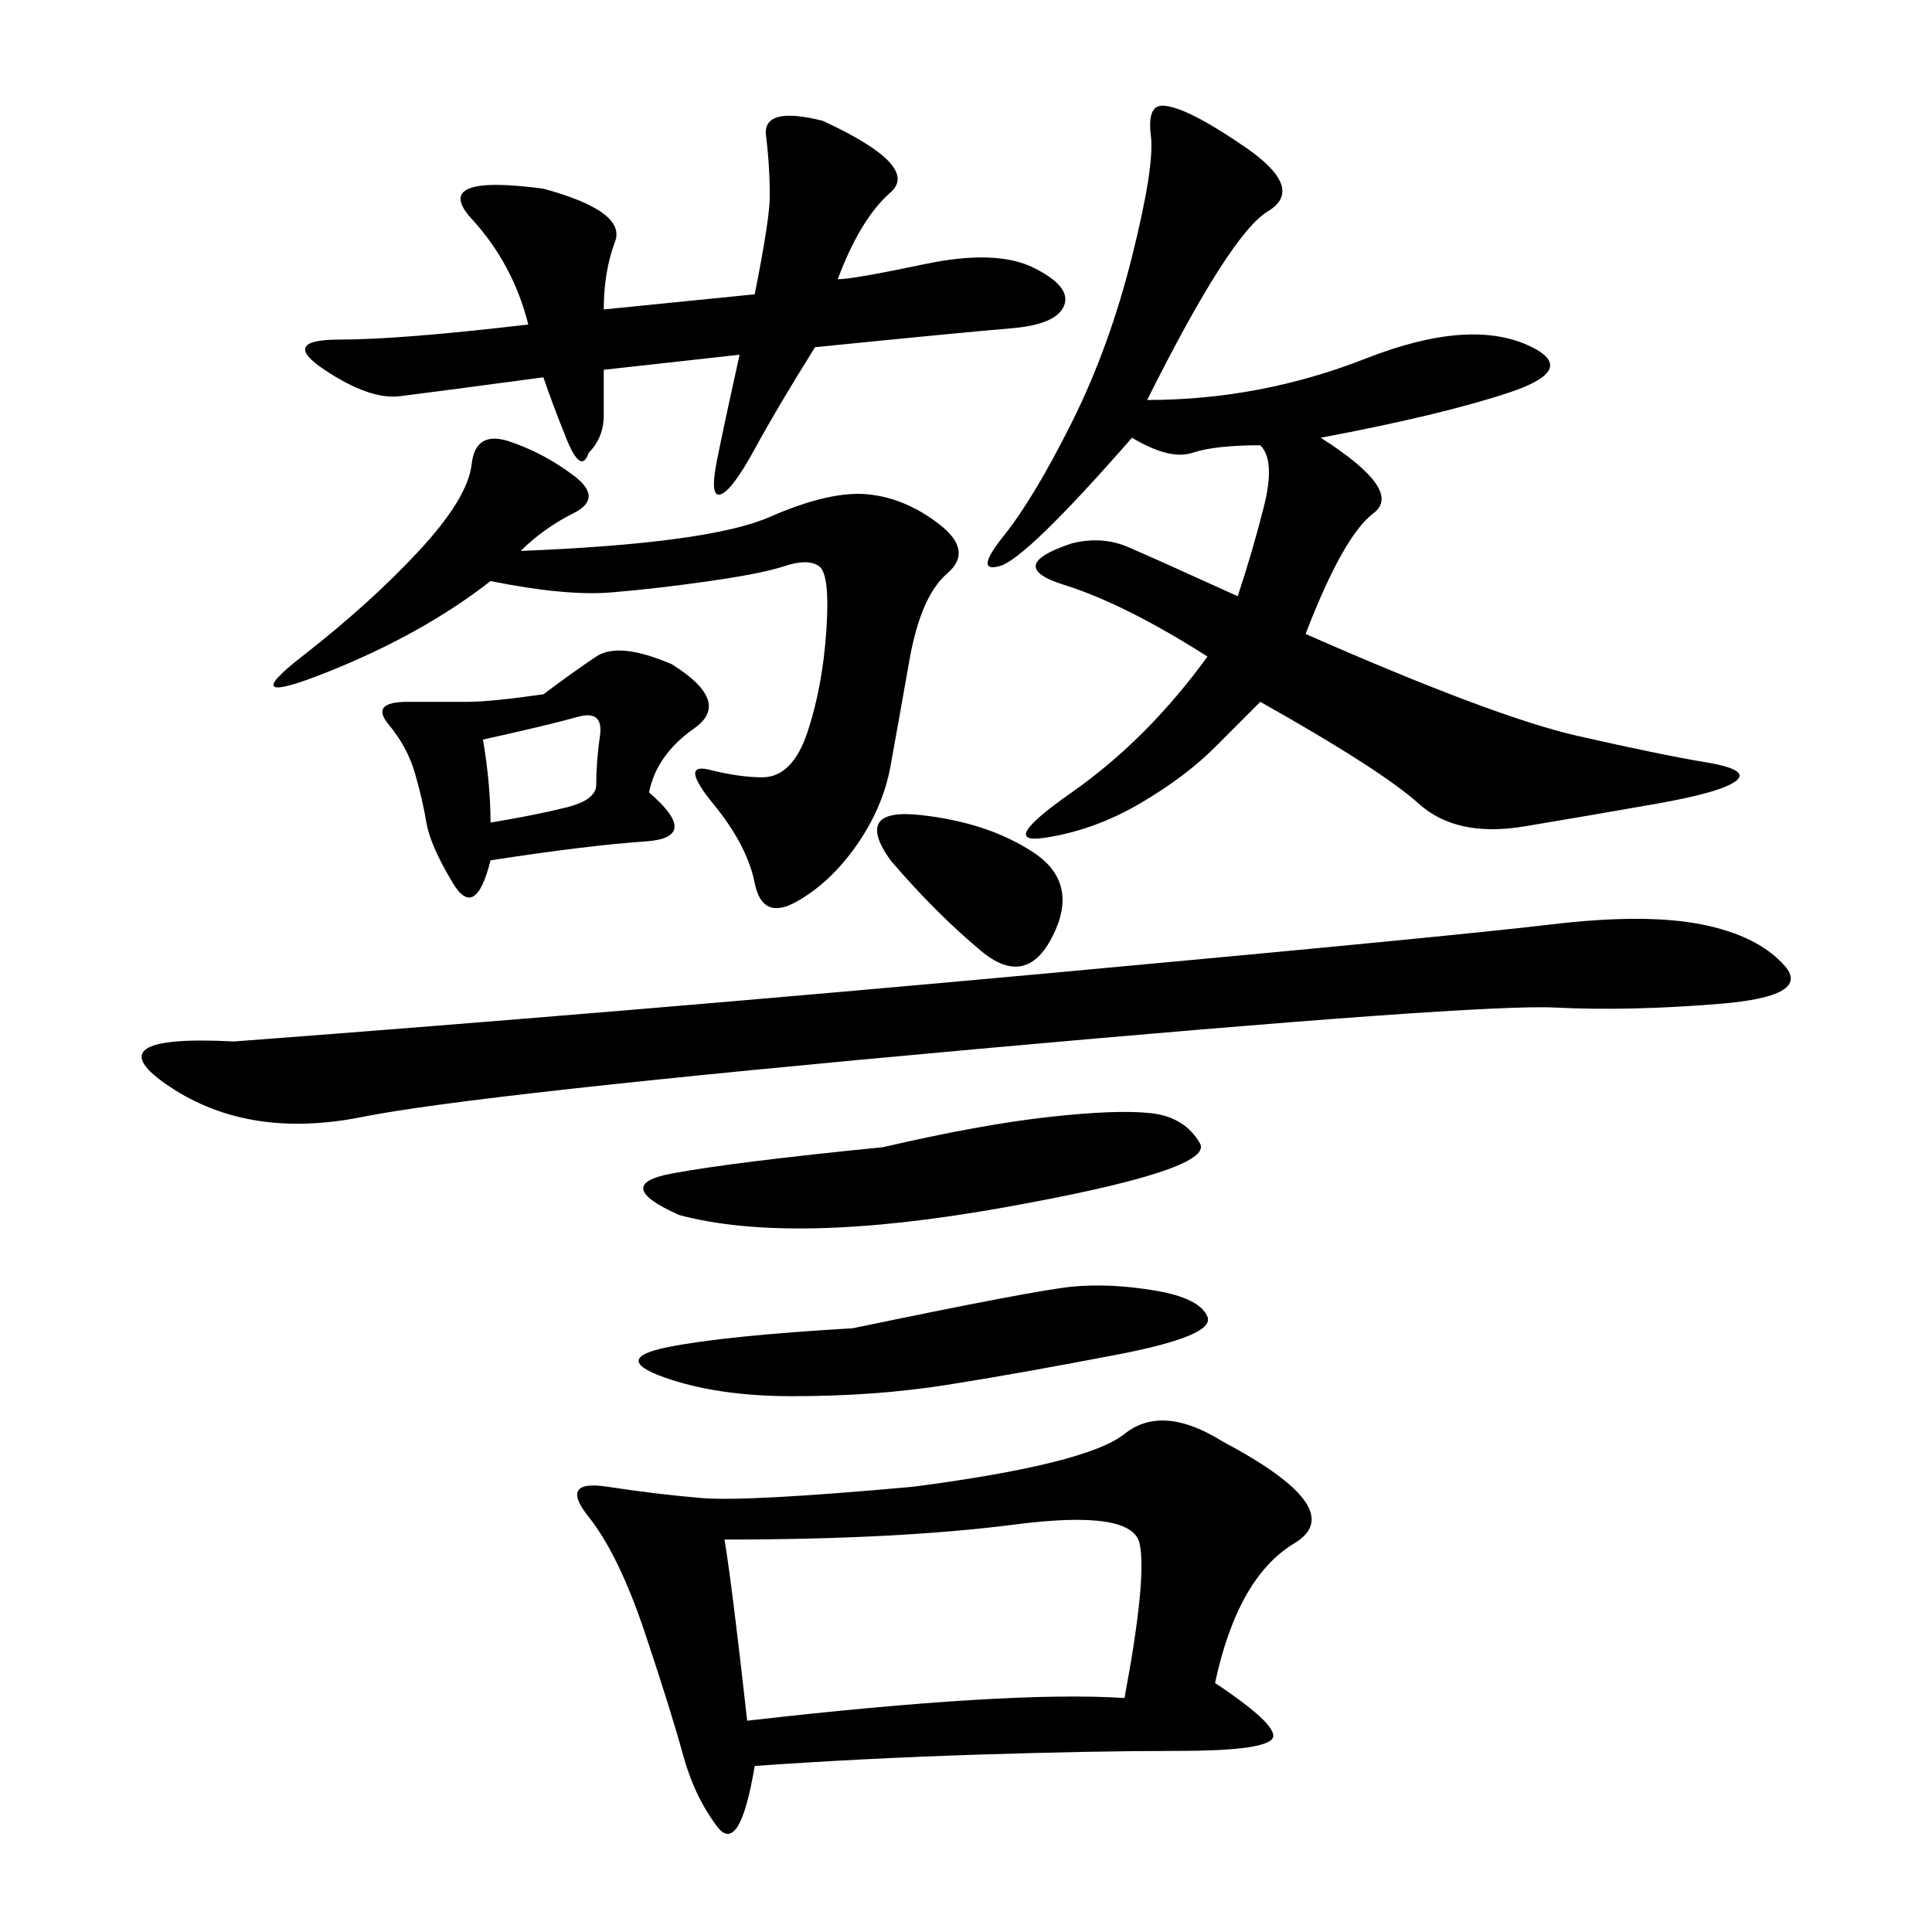 <svg xmlns="http://www.w3.org/2000/svg" xmlns:xlink="http://www.w3.org/1999/xlink" width="300" height="300"><path d="M188.67 261.33Q199.22 268.36 197.46 270.12Q195.70 271.88 182.81 271.88L182.81 271.88Q169.92 271.88 151.76 272.46Q133.59 273.05 117.19 274.22L117.19 274.22Q114.84 288.28 111.33 283.59Q107.81 278.91 106.05 272.46Q104.30 266.02 100.20 253.71Q96.09 241.41 91.41 235.55Q86.72 229.69 94.34 230.86Q101.95 232.03 108.98 232.62Q116.02 233.20 141.80 230.86L141.80 230.86Q168.75 227.34 174.61 222.66Q180.47 217.97 189.84 223.83L189.84 223.83Q209.77 234.38 200.98 239.65Q192.19 244.92 188.67 261.33L188.67 261.33ZM187.50 101.95Q174.61 93.75 165.23 90.82Q155.86 87.89 166.41 84.38L166.41 84.38Q171.09 83.20 175.20 84.96Q179.30 86.72 192.19 92.58L192.19 92.58Q194.53 85.55 196.29 78.52Q198.05 71.48 195.70 69.14L195.70 69.14Q188.67 69.14 185.16 70.31Q181.64 71.48 175.78 67.97L175.78 67.97Q159.38 86.72 155.27 87.89Q151.17 89.06 155.86 83.20Q160.55 77.34 166.41 65.63Q172.27 53.91 175.78 39.84Q179.30 25.78 178.71 21.09Q178.13 16.41 180.47 16.41L180.47 16.41Q183.98 16.41 193.36 22.85Q202.73 29.30 196.88 32.81Q191.02 36.33 178.13 62.11L178.13 62.11Q195.70 62.11 212.11 55.66Q228.52 49.22 237.89 53.91L237.89 53.91Q244.92 57.42 234.38 60.94Q223.83 64.45 205.08 67.97L205.08 67.97Q217.97 76.17 213.28 79.69Q208.59 83.20 202.73 98.44L202.73 98.44Q232.03 111.33 244.92 114.26Q257.81 117.19 264.84 118.36Q271.88 119.53 269.53 121.29Q267.19 123.05 257.23 124.80Q247.27 126.56 236.72 128.32Q226.17 130.08 220.31 124.80Q214.45 119.53 195.70 108.98L195.70 108.98L188.67 116.02Q183.98 120.70 176.95 124.80Q169.92 128.91 162.30 130.08Q154.69 131.25 166.41 123.05Q178.13 114.84 187.50 101.95L187.50 101.95ZM36.33 161.72Q98.44 157.03 162.30 151.17Q226.17 145.31 240.82 143.55Q255.47 141.80 264.26 143.55Q273.05 145.31 277.15 150Q281.25 154.69 267.19 155.86Q253.13 157.03 241.41 156.45Q229.69 155.86 151.76 162.89Q73.83 169.92 56.25 173.44Q38.67 176.95 26.37 168.75Q14.06 160.55 36.33 161.72L36.33 161.72ZM117.19 45.70Q119.53 33.98 119.53 30.47L119.53 30.47Q119.53 25.78 118.95 21.09Q118.36 16.41 127.73 18.75L127.73 18.75Q142.97 25.78 138.28 29.88Q133.59 33.98 130.08 43.36L130.08 43.36Q132.42 43.36 143.55 41.02Q154.69 38.67 160.55 41.60Q166.41 44.53 165.23 47.46Q164.06 50.39 157.03 50.98Q150 51.56 126.56 53.91L126.56 53.91Q120.70 63.28 117.19 69.73Q113.67 76.17 111.91 76.76Q110.16 77.34 111.33 71.48Q112.50 65.63 114.84 55.08L114.84 55.08L93.75 57.42L93.75 64.45Q93.75 67.97 91.41 70.31L91.41 70.31Q90.23 73.83 87.89 67.97Q85.55 62.11 84.38 58.59L84.38 58.59Q66.80 60.94 62.11 61.52Q57.42 62.11 50.39 57.42Q43.36 52.73 52.73 52.73L52.73 52.73Q62.11 52.73 82.03 50.39L82.03 50.39Q79.69 41.02 73.24 33.98Q66.80 26.95 84.38 29.30L84.38 29.30Q97.27 32.81 95.51 37.50Q93.75 42.19 93.75 48.05L93.75 48.05L117.19 45.70ZM80.86 85.55Q110.16 84.38 119.53 80.27Q128.91 76.17 134.77 76.76Q140.63 77.34 145.90 81.45Q151.17 85.55 147.07 89.06Q142.97 92.58 141.21 102.54Q139.45 112.50 138.28 118.95Q137.11 125.39 133.01 131.25Q128.91 137.11 123.63 140.04Q118.36 142.97 117.19 137.11Q116.02 131.25 110.74 124.80Q105.47 118.36 110.16 119.53Q114.84 120.70 118.36 120.70L118.36 120.70Q123.05 120.70 125.39 113.67Q127.73 106.64 128.32 97.85Q128.91 89.06 127.15 87.89Q125.39 86.72 121.88 87.89Q118.36 89.06 110.16 90.23Q101.95 91.41 94.92 91.99Q87.89 92.58 76.17 90.23L76.17 90.23Q65.63 98.44 50.98 104.30Q36.33 110.16 46.88 101.95Q57.42 93.75 65.04 85.55Q72.66 77.34 73.24 72.07Q73.83 66.80 79.10 68.55Q84.38 70.31 89.06 73.83Q93.75 77.34 89.06 79.69Q84.38 82.03 80.86 85.55L80.86 85.55ZM116.02 267.19Q157.03 262.50 174.61 263.67L174.61 263.67Q178.13 244.92 176.95 239.65Q175.78 234.38 157.62 236.72Q139.45 239.06 112.50 239.06L112.50 239.06Q113.67 246.09 116.02 267.19L116.02 267.19ZM104.30 103.13Q113.67 108.98 107.81 113.09Q101.95 117.19 100.78 123.05L100.78 123.05Q108.98 130.08 100.20 130.66Q91.41 131.25 76.17 133.59L76.17 133.59Q73.83 142.97 70.31 137.11Q66.80 131.25 66.21 127.73Q65.63 124.22 64.45 120.12Q63.28 116.02 60.35 112.50Q57.42 108.98 63.28 108.98L63.28 108.98L72.66 108.98Q76.17 108.98 84.38 107.81L84.38 107.81Q89.06 104.30 92.58 101.95Q96.09 99.61 104.30 103.13L104.30 103.13ZM105.47 188.67Q94.92 183.98 104.30 182.23Q113.67 180.47 137.11 178.13L137.11 178.13Q152.34 174.61 162.89 173.44Q173.44 172.27 178.71 172.85Q183.98 173.44 186.33 177.54Q188.67 181.64 155.86 187.50Q123.05 193.36 105.47 188.67L105.47 188.67ZM132.42 206.25Q160.55 200.39 166.41 199.80Q172.27 199.22 179.30 200.39Q186.33 201.56 187.50 204.49Q188.67 207.42 173.44 210.35Q158.20 213.28 147.07 215.04Q135.94 216.80 123.05 216.80L123.05 216.80Q111.33 216.80 103.13 213.87Q94.92 210.94 103.71 209.18Q112.50 207.42 132.42 206.25L132.42 206.25ZM138.28 133.59Q132.42 125.39 142.97 126.56Q153.52 127.73 160.55 132.42Q167.58 137.11 163.48 145.31Q159.38 153.52 152.34 147.66Q145.31 141.80 138.28 133.59L138.28 133.59ZM76.17 127.73Q83.20 126.56 87.89 125.39Q92.58 124.22 92.58 121.88L92.58 121.88Q92.58 118.36 93.16 114.26Q93.75 110.16 89.65 111.33Q85.55 112.50 75 114.84L75 114.84Q76.17 121.88 76.17 127.73L76.17 127.73Z"/></svg>